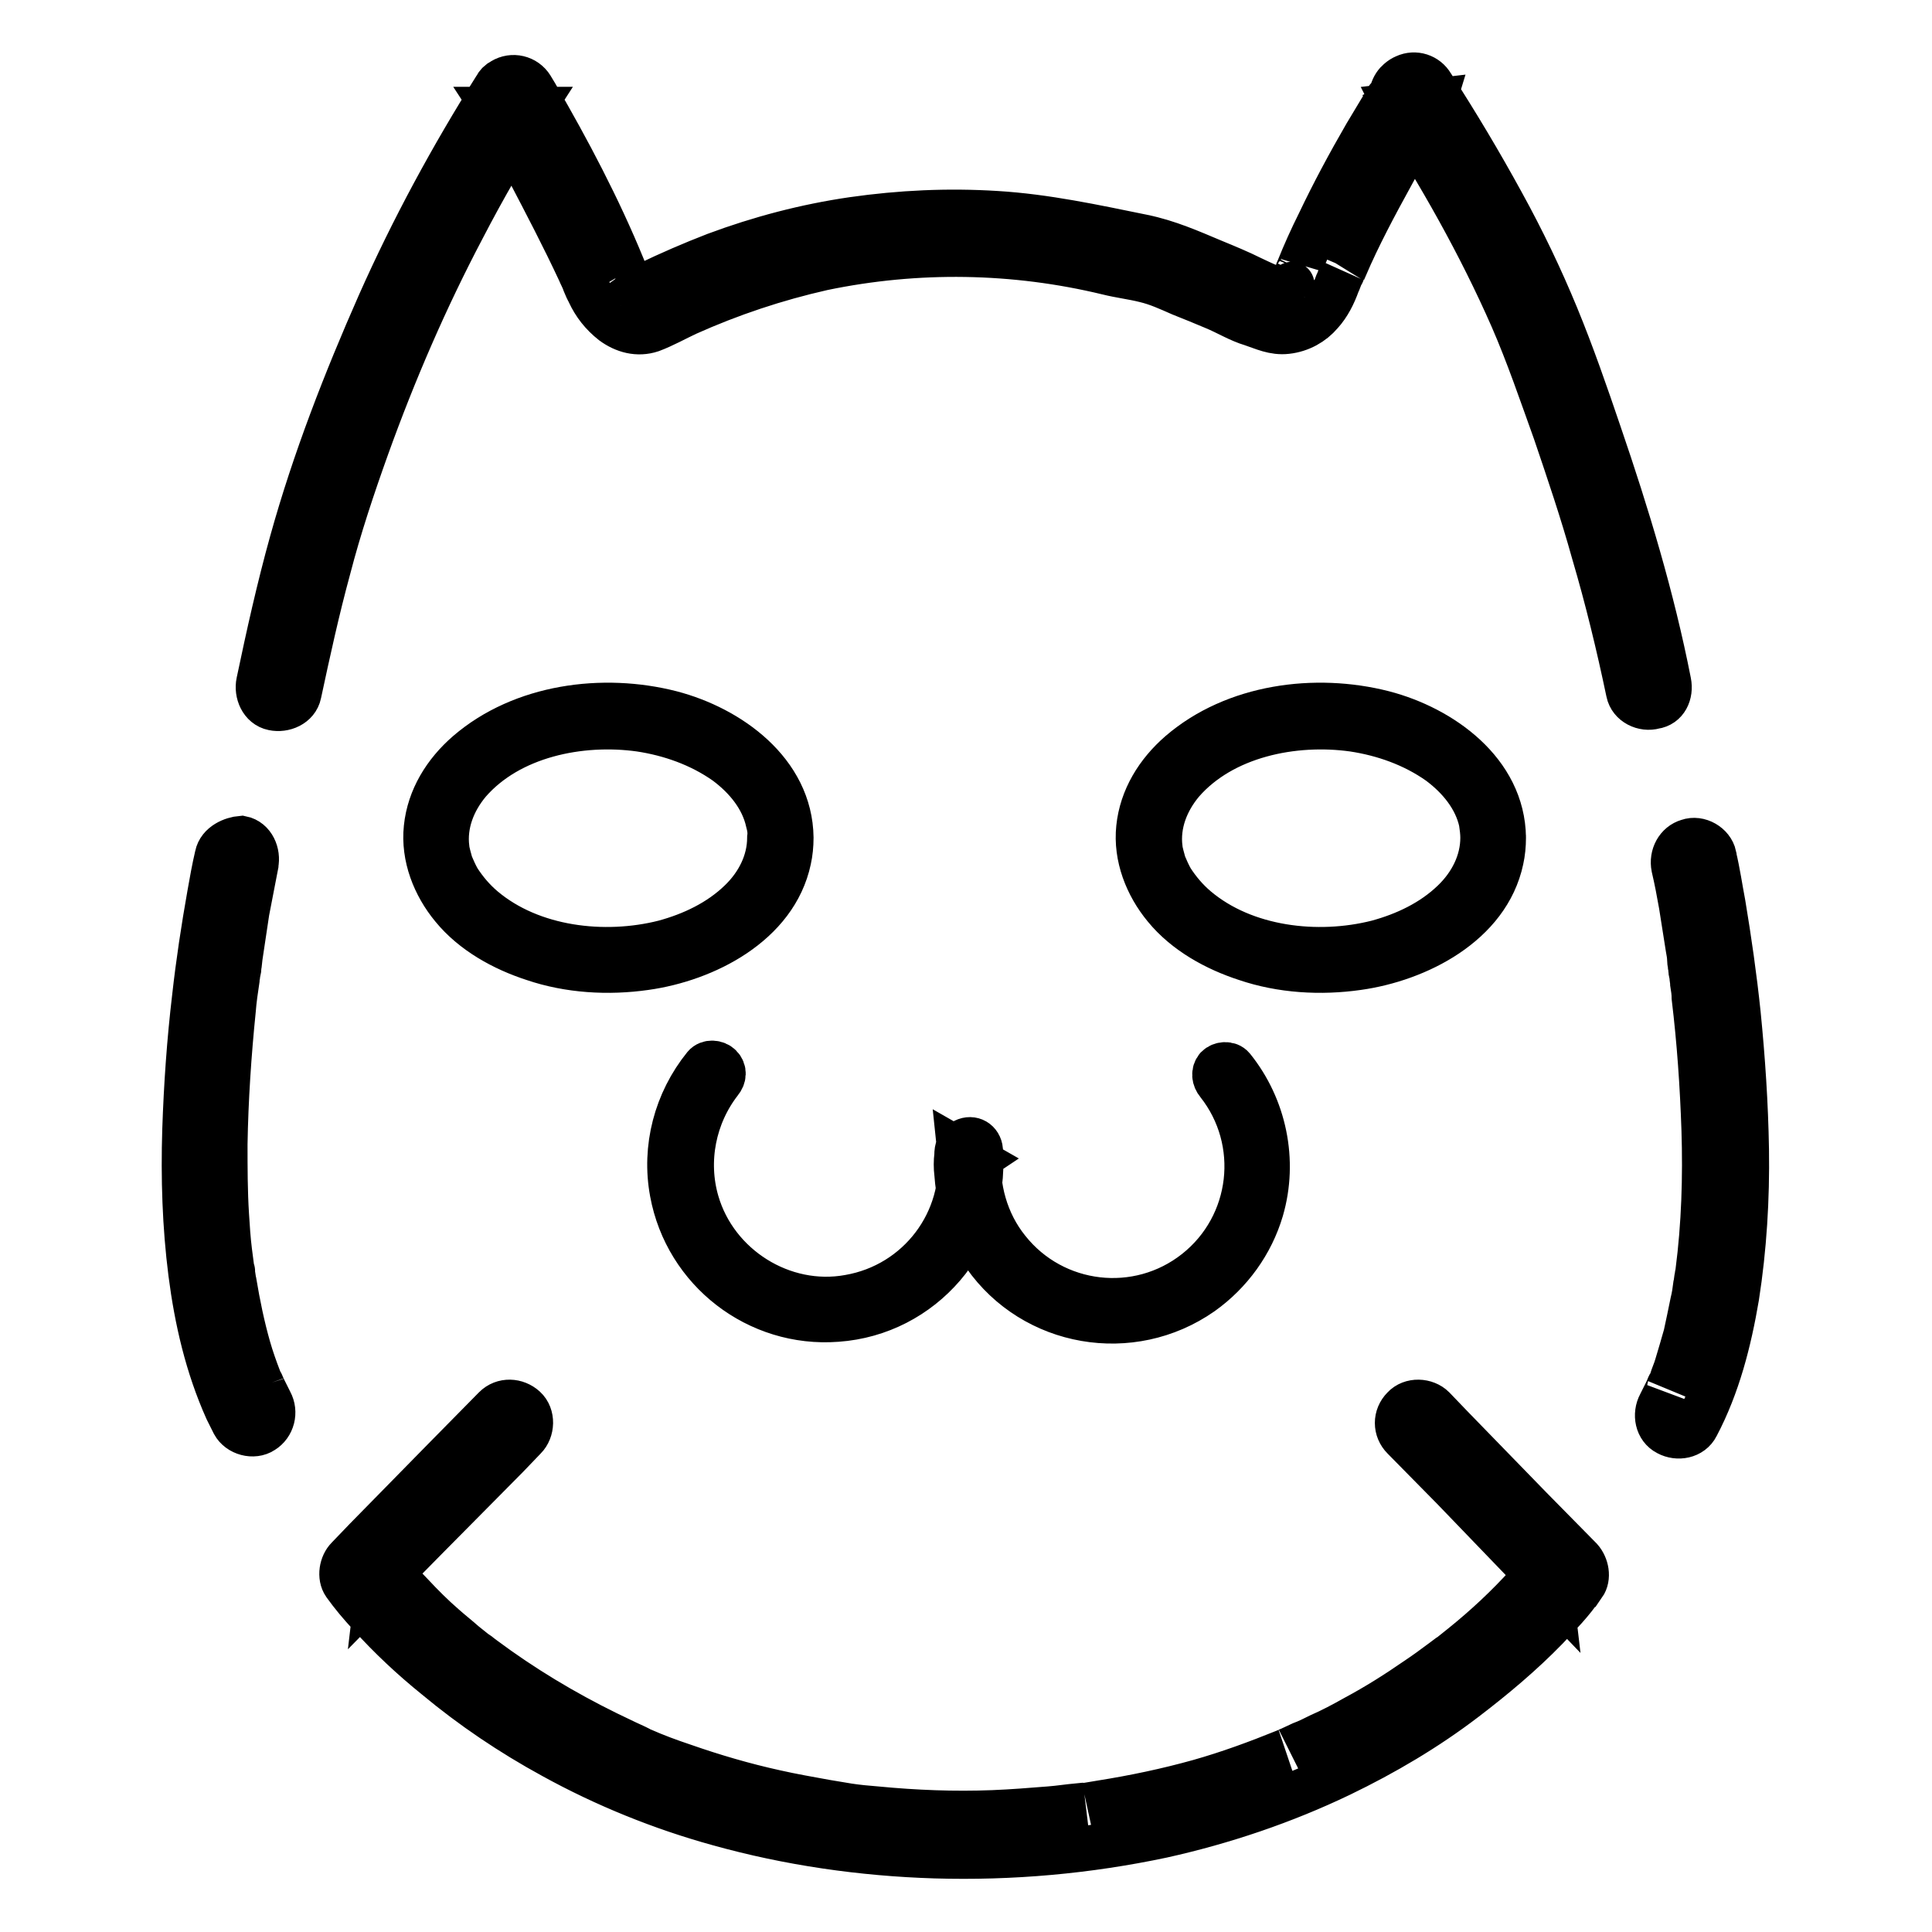 <?xml version="1.0" encoding="utf-8"?>
<!-- Svg Vector Icons : http://www.onlinewebfonts.com/icon -->
<!DOCTYPE svg PUBLIC "-//W3C//DTD SVG 1.1//EN" "http://www.w3.org/Graphics/SVG/1.1/DTD/svg11.dtd">
<svg version="1.1" xmlns="http://www.w3.org/2000/svg" xmlns:xlink="http://www.w3.org/1999/xlink" x="0px" y="0px" viewBox="0 0 256 256" enable-background="new 0 0 256 256" xml:space="preserve">
<g> <path stroke-width="6" fill-opacity="0" stroke="#000000"  d="M221.1,90.4c-2.2-11.2-5.5-22.1-9.2-32.9c-1.8-5.3-3.6-10.5-5.7-15.6c-2.1-5.1-4.5-10.1-7.2-15 c-2.9-5.3-6-10.5-9.3-15.6c-0.7-1.2-2.2-1.7-3.5-1.1c-1.2,0.5-2.1,1.9-1.6,3.3c0.5,1.3,1.1,3,2.6,3.4c1.1,0.3,2.6-0.1,3.1-1.3 c0.7-1.6,0.2-2.8-0.7-4.2c-1.3-2-4.4-1.7-5.1,0.7c-0.3,1.1,0.6-0.8,0.8-0.6c-0.2,0.1-0.4,0.3-0.6,0.5c-0.2,0.2-0.4,0.5-0.6,0.8 c-0.3,0.3-0.5,0.7-0.7,1.1c-0.8,1.3-1.6,2.7-2.4,4c-2.2,3.8-4.3,7.7-6.2,11.7c-1,2-1.9,4-2.7,6c-0.1,0.2-0.2,0.4-0.2,0.6 c-0.1,0.2-0.2,0.6,0,0.2c-0.1,0.3-0.3,0.6-0.4,0.8c-0.1,0.1-0.1,0.2-0.2,0.3c0,0-0.4,0.6-0.2,0.3s-0.1,0.1-0.1,0.1 c-0.1,0.1-0.2,0.2-0.4,0.3c-0.1,0.1-0.4,0.3,0,0c-0.1,0.1-0.2,0.1-0.3,0.2c-0.3,0.2-0.4,0.2-0.1,0.1c-0.1,0-0.6,0-0.1,0 c-0.2,0-0.4-0.1-0.6-0.1c-1.5-0.4-2.4-0.9-3.7-1.5c-1.6-0.8-3.3-1.5-5-2.2c-3.1-1.3-6-2.6-9.4-3.3c-6.4-1.3-12.8-2.7-19.4-3.1 c-6.4-0.4-12.7-0.1-19,0.8c-6.2,0.9-12.3,2.5-18.2,4.7c-3.1,1.2-6.1,2.5-9,3.9l-1,0.5c-0.6,0.3-0.3,0.1-0.2,0.1 c0,0-0.5,0.1-0.1,0.1c0.3-0.1-0.3-0.2,0,0c0,0,0.4,0.1,0.3,0.1c0,0.1-0.6-0.4-0.5-0.4c-0.4-0.4-0.7-0.8-1-1.2 c-0.1-0.1-0.2-0.3-0.3-0.4c0,0,0.3,0.6,0,0.1c-0.2-0.4-0.4-0.8-0.5-1.2C79.3,27.6,75.3,20,71,12.6c-0.2-0.3-0.4-0.7-0.6-1 c-0.8-1.3-2.5-1.7-3.8-0.9c-0.4,0.2-0.7,0.5-0.9,0.9c-5.8,9.2-11,18.8-15.4,28.7C45.8,50.5,41.7,61,38.7,71.8 c-1.7,6.1-3.1,12.4-4.4,18.6c-0.3,1.4,0.4,3.1,1.9,3.4c1.4,0.3,3.1-0.4,3.4-1.9c1.2-5.6,2.4-11.1,3.9-16.6 c1.4-5.4,3.2-10.8,5.1-16.1c3.6-10,7.8-19.7,12.7-29c2.8-5.4,5.8-10.6,9.1-15.7h-4.8c1.7,2.6,3.1,5.4,4.5,8.1 c2.3,4.4,4.6,8.8,6.7,13.3c0.2,0.5,0.5,1,0.7,1.6l0.3,0.7l0.2,0.4c-0.2-0.5,0,0,0.1,0.2c0.7,1.5,1.7,2.8,3.1,3.9 c1.5,1.1,3.3,1.6,5.1,1c1.6-0.6,3.2-1.5,4.7-2.2c5.8-2.6,11.8-4.6,18-6c12.5-2.6,25.4-2.4,37.8,0.6c1.6,0.4,3.3,0.6,4.9,1 c1.7,0.4,3.2,1.1,4.8,1.8c1.5,0.6,3,1.2,4.4,1.8c1.7,0.7,3.3,1.7,5,2.2c1.5,0.5,2.9,1.2,4.6,1c1.8-0.2,3.4-1.1,4.5-2.4 c1-1.1,1.7-2.5,2.2-3.9c0.2-0.4,0.3-0.8,0.5-1.2l0.2-0.4c0,0-0.2,0.5-0.1,0.2c0.1-0.3,0.2-0.6,0.4-0.8c1.8-4.2,4-8.3,6.2-12.3 c0.9-1.7,1.9-3.4,2.9-5c0.4-0.6,0.7-1.2,1.1-1.7c0.1-0.2,0.3-0.4,0.4-0.6c0.3-0.4,0.4-0.4-0.1,0.1c0.4-0.4-0.3,0.2-0.4,0.2 c1-0.5,1.4-1.7,1.7-2.7l-5.1,0.6c0.1,0.2,0.3,0.6,0.5,0.8c0.1,0.2,0.1,0.1-0.1-0.3c0.1,0.3,0.1,0.1,0-0.5l0.4-1.4v0l3.1-1.3h0 l1.2,0.7c1,0.9,0.1,0.4,0.2,0.2c-0.1-0.2-0.1-0.1,0.1,0.2c-0.1-0.2-0.1-0.4-0.2-0.5l-5.1,2.1c5.8,9,11.1,18.3,15.4,28.1 c2.1,4.8,3.9,10.1,5.7,15.1c1.8,5.3,3.6,10.6,5.1,16c1.8,6.1,3.3,12.3,4.6,18.5c0.3,1.5,2,2.3,3.4,1.9 C220.7,93.4,221.4,91.9,221.1,90.4L221.1,90.4z M28.8,113.4c-0.4,1.7-0.7,3.4-1,5.1c-0.8,4.5-1.5,9.1-2,13.6 c-0.7,5.9-1.1,11.7-1.3,17.6c-0.2,6.4,0,12.7,0.8,19c0.8,6.2,2.2,12.3,4.8,18.1c0.3,0.6,0.6,1.2,0.9,1.8c0.7,1.3,2.6,1.8,3.8,1 c1.3-0.8,1.7-2.5,1-3.8c-0.3-0.6-0.6-1.2-0.9-1.8c-0.1-0.2-0.5-1.2-0.2-0.4c-0.1-0.3-0.3-0.6-0.4-0.9c-0.5-1.3-1-2.7-1.4-4.1 c-0.8-2.8-1.4-5.7-1.9-8.7c-0.1-0.4-0.1-0.7-0.2-1.1c0-0.1,0-0.2,0-0.3c0-0.3,0,0.3,0,0.3c0-0.2-0.1-0.5-0.1-0.7 c-0.1-0.8-0.2-1.5-0.3-2.3c-0.2-1.6-0.3-3.2-0.4-4.8c-0.2-3.1-0.2-6.3-0.2-9.4c0.1-5.9,0.5-11.9,1.1-17.8c0.1-1.3,0.3-2.7,0.5-4 c0-0.3,0.1-0.6,0.1-0.8l0.1-0.5c0-0.1,0.1-0.7,0-0.2c-0.1,0.5,0-0.1,0-0.2l0.1-0.4l0.1-0.9c0.3-2,0.6-4,0.9-6 c0.4-2.1,0.8-4.1,1.2-6.2l0-0.1c0.3-1.4-0.4-3.1-1.9-3.4C30.8,111.2,29.1,111.9,28.8,113.4L28.8,113.4z M221.8,114.9 c0.4,1.7,0.7,3.3,1,5c0.3,1.9,0.6,3.8,0.9,5.7c0.1,0.5,0.2,1.1,0.2,1.6c0,0.3,0.1,0.6,0.1,0.8l0.1,0.5c0,0.1,0.1,0.7,0,0.2 c-0.1-0.5,0,0,0,0.1l0.1,0.5c0,0.3,0.1,0.7,0.1,1c0.1,0.6,0.2,1.3,0.2,1.9c0.7,5.8,1.1,11.6,1.3,17.5c0.2,6.3,0,12.6-0.8,18.8 c0,0.2-0.1,0.4-0.1,0.6c0,0.3,0-0.3,0-0.3c0,0.1,0,0.2,0,0.3c-0.1,0.4-0.1,0.8-0.2,1.2c-0.1,0.8-0.2,1.5-0.4,2.3 c-0.3,1.5-0.6,2.9-0.9,4.3c-0.4,1.4-0.8,2.8-1.2,4.1c-0.2,0.7-0.5,1.3-0.7,2c-0.1,0.3-0.3,0.6-0.4,0.9c0,0,0.3-0.6,0.1-0.3 l-0.1,0.2c-0.1,0.2-0.1,0.3-0.2,0.5c-0.3,0.6-0.6,1.2-0.9,1.8c-0.7,1.3-0.4,3.1,1,3.8c1.3,0.7,3.1,0.4,3.8-1 c2.8-5.3,4.3-11.2,5.3-17.1c1-6.4,1.4-13,1.3-19.5c-0.1-6-0.5-12-1.1-18c-0.5-4.8-1.2-9.7-2-14.5c-0.4-2.1-0.7-4.2-1.2-6.3 c0,0,0-0.1,0-0.1c-0.3-1.4-2-2.4-3.4-1.9C222.3,111.9,221.5,113.4,221.8,114.9L221.8,114.9z M186,190.5l6.6,6.7L203,208l2.4,2.5 l-0.4-3.4c0,0-0.2,0.2-0.2,0.2c0,0-0.1,0.1-0.1,0.1c-0.3,0.3,0.5-0.7,0.3-0.4l-0.3,0.4c-0.7,0.9-1.4,1.7-2.2,2.5 c-2.7,3-5.6,5.7-8.7,8.2c-0.5,0.4-1,0.8-1.5,1.2l-0.4,0.3c-0.4,0.3,0.6-0.4,0.1-0.1l-0.8,0.6c-1.2,0.9-2.3,1.7-3.5,2.5 c-2.6,1.8-5.3,3.5-8.1,5c-1.6,0.9-3.1,1.7-4.7,2.4c-0.8,0.4-1.6,0.8-2.4,1.1c-0.4,0.2-0.9,0.4-1.3,0.6l-0.4,0.2 c0.4-0.2-0.3,0.1-0.5,0.2c-3.7,1.5-7.5,2.9-11.4,4c-4.3,1.2-8.6,2.1-13,2.8c-0.6,0.1-1.2,0.2-1.8,0.3c-0.1,0-1,0.1-0.3,0l-1,0.1 c-1.2,0.1-2.4,0.3-3.7,0.4c-2.5,0.2-5,0.4-7.5,0.5c-5.2,0.2-10.3,0-15.5-0.5c-1.2-0.1-2.4-0.2-3.7-0.4l-0.6-0.1l-0.6-0.1 c-0.6-0.1-1.2-0.2-1.8-0.3c-2.2-0.4-4.5-0.8-6.7-1.3c-4.1-0.9-8.2-2.1-12.2-3.5c-1.8-0.6-3.7-1.3-5.5-2.1c-0.2-0.1-1-0.4-0.2-0.1 c-0.2-0.1-0.4-0.2-0.6-0.3c-0.4-0.2-0.9-0.4-1.3-0.6c-0.8-0.4-1.7-0.8-2.5-1.2c-5.7-2.8-11.2-6.1-16.3-9.9l-0.8-0.6 c-0.4-0.3,0.6,0.4,0.1,0.1l-0.4-0.3c-0.5-0.4-1-0.8-1.5-1.2c-0.9-0.8-1.8-1.5-2.7-2.3c-1.5-1.3-2.9-2.7-4.3-4.2 c-1-1-1.9-2.1-2.8-3.1c-0.3-0.4-0.6-0.7-0.9-1.1c-0.1-0.1-0.2-0.3-0.3-0.4c-0.2-0.2,0.6,0.7,0.3,0.4c0,0-0.1-0.1-0.1-0.1 c-0.1-0.1-0.1-0.1-0.2-0.2l-0.4,3.4l6.6-6.7L67.1,193l2.4-2.5c1-1,1.1-2.9,0-3.9c-1.1-1-2.8-1.1-3.9,0l-6.6,6.7l-10.5,10.7 l-2.4,2.5c-0.8,0.8-1.1,2.4-0.4,3.4c1,1.4,2.1,2.7,3.3,4c2.7,3,5.7,5.8,8.8,8.3c4.8,4,10,7.5,15.5,10.5c6.9,3.8,14.3,6.8,21.9,8.9 c9.3,2.6,19,4,28.7,4.3c10.1,0.3,20.2-0.6,30.1-2.7c8.1-1.8,16.1-4.5,23.6-8.1c5.8-2.8,11.4-6.1,16.5-10c3.8-2.9,7.5-6,10.8-9.4 c1.6-1.7,3.4-3.5,4.7-5.5c0.1-0.1,0.1-0.2,0.2-0.2c0.7-1,0.4-2.5-0.4-3.4l-6.6-6.7l-10.5-10.8l-2.4-2.5c-1-1-2.9-1.1-3.9,0 C184.9,187.7,184.9,189.4,186,190.5L186,190.5z M161.4,143.5c6.1,7.7,4.8,18.9-2.9,25c-7.7,6.1-18.9,4.8-25-2.9 c-2.9-3.6-4.2-8.3-3.8-12.9l-0.7,1.2l0.3-0.2l-2.1-1.2c1,9.3-5.4,17.8-14.7,19.4c-8.8,1.6-17.7-4-20.2-12.6 c-1.6-5.5-0.4-11.5,3.1-16c0.5-0.6,0.6-1.4,0-2c-0.5-0.5-1.5-0.6-2,0c-3.8,4.7-5.4,10.8-4.3,16.7c1.9,10.3,11.3,17.6,21.8,16.8 c11.3-0.8,19.8-10.7,19-22.1c0-0.1,0-0.2,0-0.3c-0.1-1.1-1.1-1.7-2.1-1.2c-0.8,0.4-1,1-1,1.9c-0.1,0.8-0.1,1.6,0,2.4 c0.1,1.4,0.3,2.7,0.6,4c0.6,2.4,1.7,4.7,3.1,6.8c6.5,9.3,19.4,11.5,28.7,5c3.8-2.7,6.6-6.6,7.9-11c1.9-6.5,0.4-13.6-3.8-18.8 c-0.5-0.6-1.5-0.5-2,0C160.8,142.1,160.9,142.9,161.4,143.5L161.4,143.5z"/> <path stroke-width="6" fill-opacity="0" stroke="#000000"  d="M102,111c0,3.2-1.5,6.2-3.9,8.5c-2.8,2.7-6.4,4.4-10.1,5.4c-7.9,2-17.6,0.9-24-4.5 c-1.3-1.1-2.4-2.4-3.3-3.8c-0.4-0.7-0.7-1.4-1-2.1c-0.1-0.4-0.2-0.7-0.3-1.1c-0.1-0.4-0.2-0.8-0.2-1c-0.4-3.2,0.8-6.3,2.9-8.8 c5.4-6.2,14.8-8.1,22.7-7c4,0.6,8,2,11.4,4.4c2.7,2,4.9,4.7,5.6,7.9C102,109.6,102.1,110.3,102,111c0,1.8,2.8,1.8,2.8,0 c-0.1-8.7-8.2-14.5-15.9-16.5c-9-2.3-19.7-0.9-26.9,5.3c-3,2.6-5.1,6-5.5,9.9c-0.4,3.8,1.1,7.6,3.5,10.5c2.7,3.3,6.7,5.5,10.7,6.8 c4.7,1.6,9.9,1.9,14.8,1.2c7.9-1.1,17.2-5.8,19-14.3c0.2-0.9,0.3-1.9,0.3-2.9C104.8,109.3,102.1,109.3,102,111z M196.5,111 c0,3.2-1.5,6.2-3.9,8.5c-2.8,2.7-6.4,4.4-10.1,5.4c-7.9,2-17.6,0.9-24-4.5c-1.3-1.1-2.4-2.4-3.3-3.8c-0.4-0.7-0.7-1.4-1-2.1 c-0.1-0.4-0.2-0.7-0.3-1.1c-0.1-0.4-0.2-0.8-0.2-1c-0.4-3.2,0.8-6.3,2.9-8.8c5.4-6.2,14.8-8.1,22.7-7c4,0.6,8,2,11.4,4.4 c2.7,2,4.9,4.7,5.6,7.9C196.4,109.6,196.5,110.3,196.5,111c0,1.8,2.7,1.8,2.7,0c-0.1-8.7-8.2-14.5-15.9-16.5 c-9-2.3-19.7-0.9-26.9,5.3c-3,2.6-5.1,6-5.5,9.9c-0.4,3.8,1.1,7.6,3.5,10.5c2.7,3.3,6.7,5.5,10.7,6.8c4.7,1.6,9.9,1.9,14.8,1.2 c7.9-1.1,17.2-5.8,19-14.3c0.2-0.9,0.3-1.9,0.3-2.9C199.3,109.3,196.5,109.3,196.5,111z"/></g>
</svg>